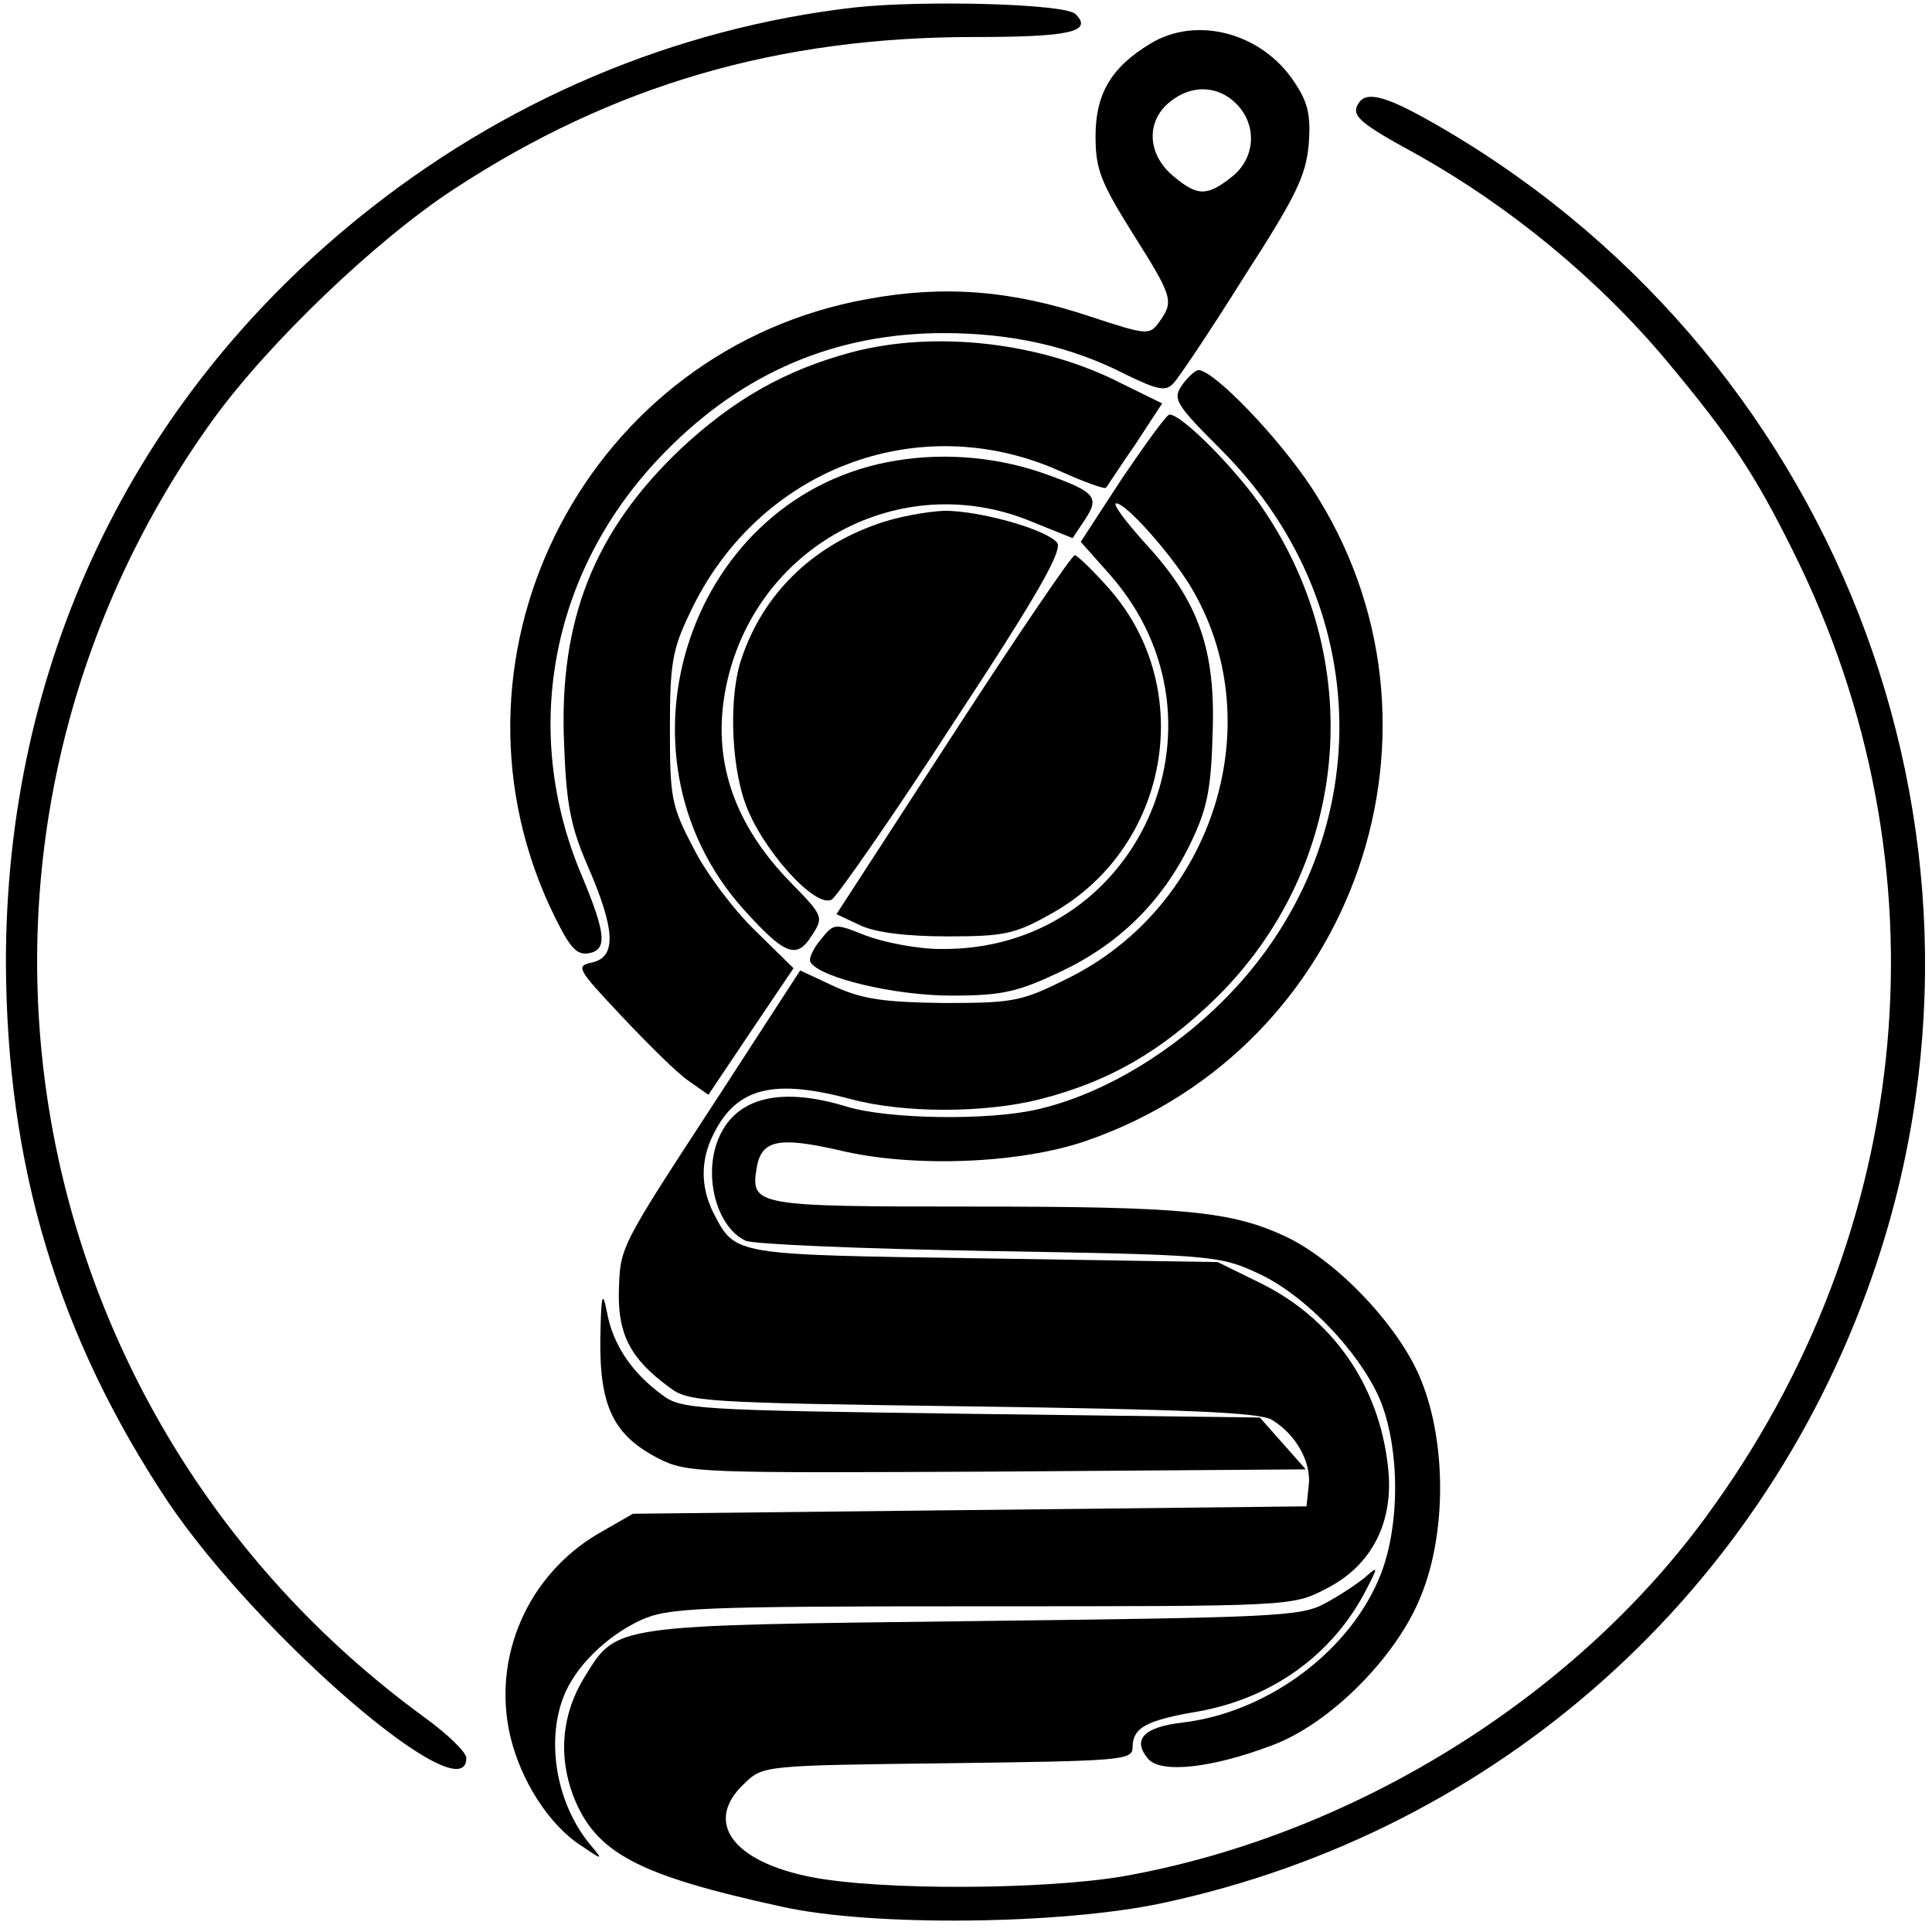 <?xml version="1.0" standalone="no"?>
<!DOCTYPE svg PUBLIC "-//W3C//DTD SVG 20010904//EN"
 "http://www.w3.org/TR/2001/REC-SVG-20010904/DTD/svg10.dtd">
<svg version="1.0" xmlns="http://www.w3.org/2000/svg"
 width="261pt" height="261pt" viewBox="0 0 261 261"
 preserveAspectRatio="xMidYMid meet">
<g transform="translate(0,261) scale(0.1,-0.1)"
fill="#000000" stroke="none">
<path d="M1155 2600 c-244 -28 -475 -126 -670 -284 -308 -249 -477 -606 -477
-1006 1 -275 70 -505 219 -729 123 -182 403 -423 403 -346 0 8 -26 33 -58 56
-563 412 -690 1188 -285 1751 75 104 221 244 327 313 214 140 437 205 702 205
129 0 161 7 137 31 -14 14 -204 19 -298 9z"/>
<path d="M1554 2551 c-53 -32 -74 -68 -74 -125 0 -45 7 -62 50 -131 55 -87 56
-92 36 -120 -13 -18 -16 -18 -92 7 -107 36 -199 43 -302 24 -375 -67 -588
-473 -430 -819 26 -55 35 -67 52 -65 27 4 25 26 -8 105 -84 198 -41 417 113
573 105 107 230 160 376 160 92 0 172 -18 246 -56 43 -21 54 -23 64 -12 7 7
50 71 95 143 71 110 84 137 88 180 3 40 -1 57 -20 85 -44 66 -132 89 -194 51z
m116 -81 c29 -29 26 -74 -6 -99 -34 -27 -47 -26 -80 2 -34 29 -36 73 -4 99 29
24 65 23 90 -2z"/>
<path d="M1835 2470 c-10 -16 1 -26 78 -68 127 -71 246 -169 339 -280 85 -102
118 -151 171 -258 211 -424 166 -917 -119 -1304 -181 -247 -481 -431 -788
-485 -108 -18 -325 -19 -419 -1 -108 21 -147 75 -91 127 25 24 27 24 275 27
233 3 249 4 249 21 0 27 18 37 89 49 100 18 182 77 227 165 16 31 16 32 -2 16
-11 -9 -35 -25 -54 -35 -32 -18 -70 -19 -475 -24 -490 -6 -481 -4 -525 -75
-31 -50 -36 -106 -16 -160 30 -78 86 -108 283 -151 122 -27 377 -24 513 5 455
97 818 423 965 864 196 589 -59 1238 -606 1545 -59 33 -84 39 -94 22z"/>
<path d="M1150 2134 c-89 -24 -158 -63 -230 -130 -117 -111 -165 -231 -158
-398 3 -83 9 -113 32 -166 37 -85 39 -122 7 -130 -24 -5 -22 -8 39 -73 35 -37
75 -77 90 -87 l27 -19 57 85 58 86 -52 51 c-28 27 -66 77 -83 111 -30 57 -32
68 -32 161 0 88 3 107 27 157 91 194 308 277 499 192 33 -15 61 -25 63 -23 2
2 19 29 40 59 l36 55 -55 27 c-109 56 -252 72 -365 42z"/>
<path d="M1597 2090 c-13 -19 -10 -25 53 -88 216 -216 212 -546 -9 -755 -72
-68 -160 -118 -241 -136 -66 -15 -200 -13 -256 4 -88 27 -148 13 -172 -40 -23
-50 -5 -122 35 -141 10 -5 158 -11 328 -14 298 -5 312 -6 362 -29 66 -29 143
-111 169 -176 25 -66 25 -164 0 -230 -40 -104 -152 -188 -268 -202 -53 -6 -69
-23 -47 -49 17 -20 85 -13 167 18 79 29 170 121 202 203 34 84 34 206 0 290
-28 71 -111 159 -180 193 -75 36 -139 42 -425 42 -293 0 -301 1 -293 51 6 39
29 44 112 25 100 -24 245 -18 334 13 364 126 514 561 304 882 -44 67 -132 159
-153 159 -4 0 -14 -9 -22 -20z"/>
<path d="M1516 1964 l-56 -86 40 -45 c176 -201 36 -509 -230 -505 -31 0 -76 9
-100 18 -43 17 -43 17 -61 -5 -11 -13 -17 -27 -14 -31 13 -21 114 -45 190 -45
69 0 90 5 147 32 79 37 137 94 175 171 23 47 29 73 31 147 5 116 -18 182 -90
260 -27 30 -46 55 -40 55 13 0 71 -65 99 -110 112 -183 34 -434 -165 -532 -62
-31 -73 -33 -167 -33 -80 1 -109 5 -147 22 l-47 22 -109 -168 c-137 -210 -134
-204 -136 -267 -1 -57 16 -90 68 -128 26 -20 43 -21 409 -26 285 -4 388 -8
405 -18 32 -19 54 -57 50 -89 l-3 -28 -455 -5 -455 -5 -47 -27 c-95 -56 -143
-166 -119 -272 14 -61 53 -122 97 -150 28 -19 29 -19 13 0 -46 54 -62 138 -38
201 15 40 57 82 104 104 37 17 73 19 460 19 416 0 421 0 465 23 63 31 94 91
85 166 -12 110 -75 200 -173 248 l-57 28 -316 5 c-341 5 -335 4 -365 61 -18
36 -18 73 1 109 31 61 81 73 185 45 71 -19 180 -19 255 0 94 24 164 65 237
136 179 175 207 449 66 659 -35 53 -111 130 -128 130 -4 0 -32 -39 -64 -86z"/>
<path d="M1212 1988 c-279 -44 -398 -395 -207 -607 55 -61 71 -67 91 -36 17
26 17 27 -28 73 -78 80 -107 168 -87 265 39 189 235 295 411 223 l57 -23 16
24 c21 31 15 38 -48 61 -65 24 -137 31 -205 20z"/>
<path d="M1185 1902 c-89 -31 -154 -95 -183 -181 -17 -48 -15 -139 4 -194 21
-62 96 -146 118 -132 8 6 83 113 165 240 114 173 147 232 139 242 -15 18 -104
43 -152 43 -23 -1 -64 -8 -91 -18z"/>
<path d="M1287 1617 l-157 -242 32 -15 c21 -10 64 -15 118 -15 76 0 91 3 139
30 160 88 199 303 80 439 -22 25 -44 46 -47 46 -4 0 -78 -109 -165 -243z"/>
<path d="M811 800 c-1 -90 18 -129 78 -160 39 -20 54 -20 458 -18 l417 3 -31
35 -31 35 -390 5 c-375 5 -392 6 -418 26 -41 30 -66 68 -74 111 -6 31 -8 25
-9 -37z"/>
</g>
</svg>
